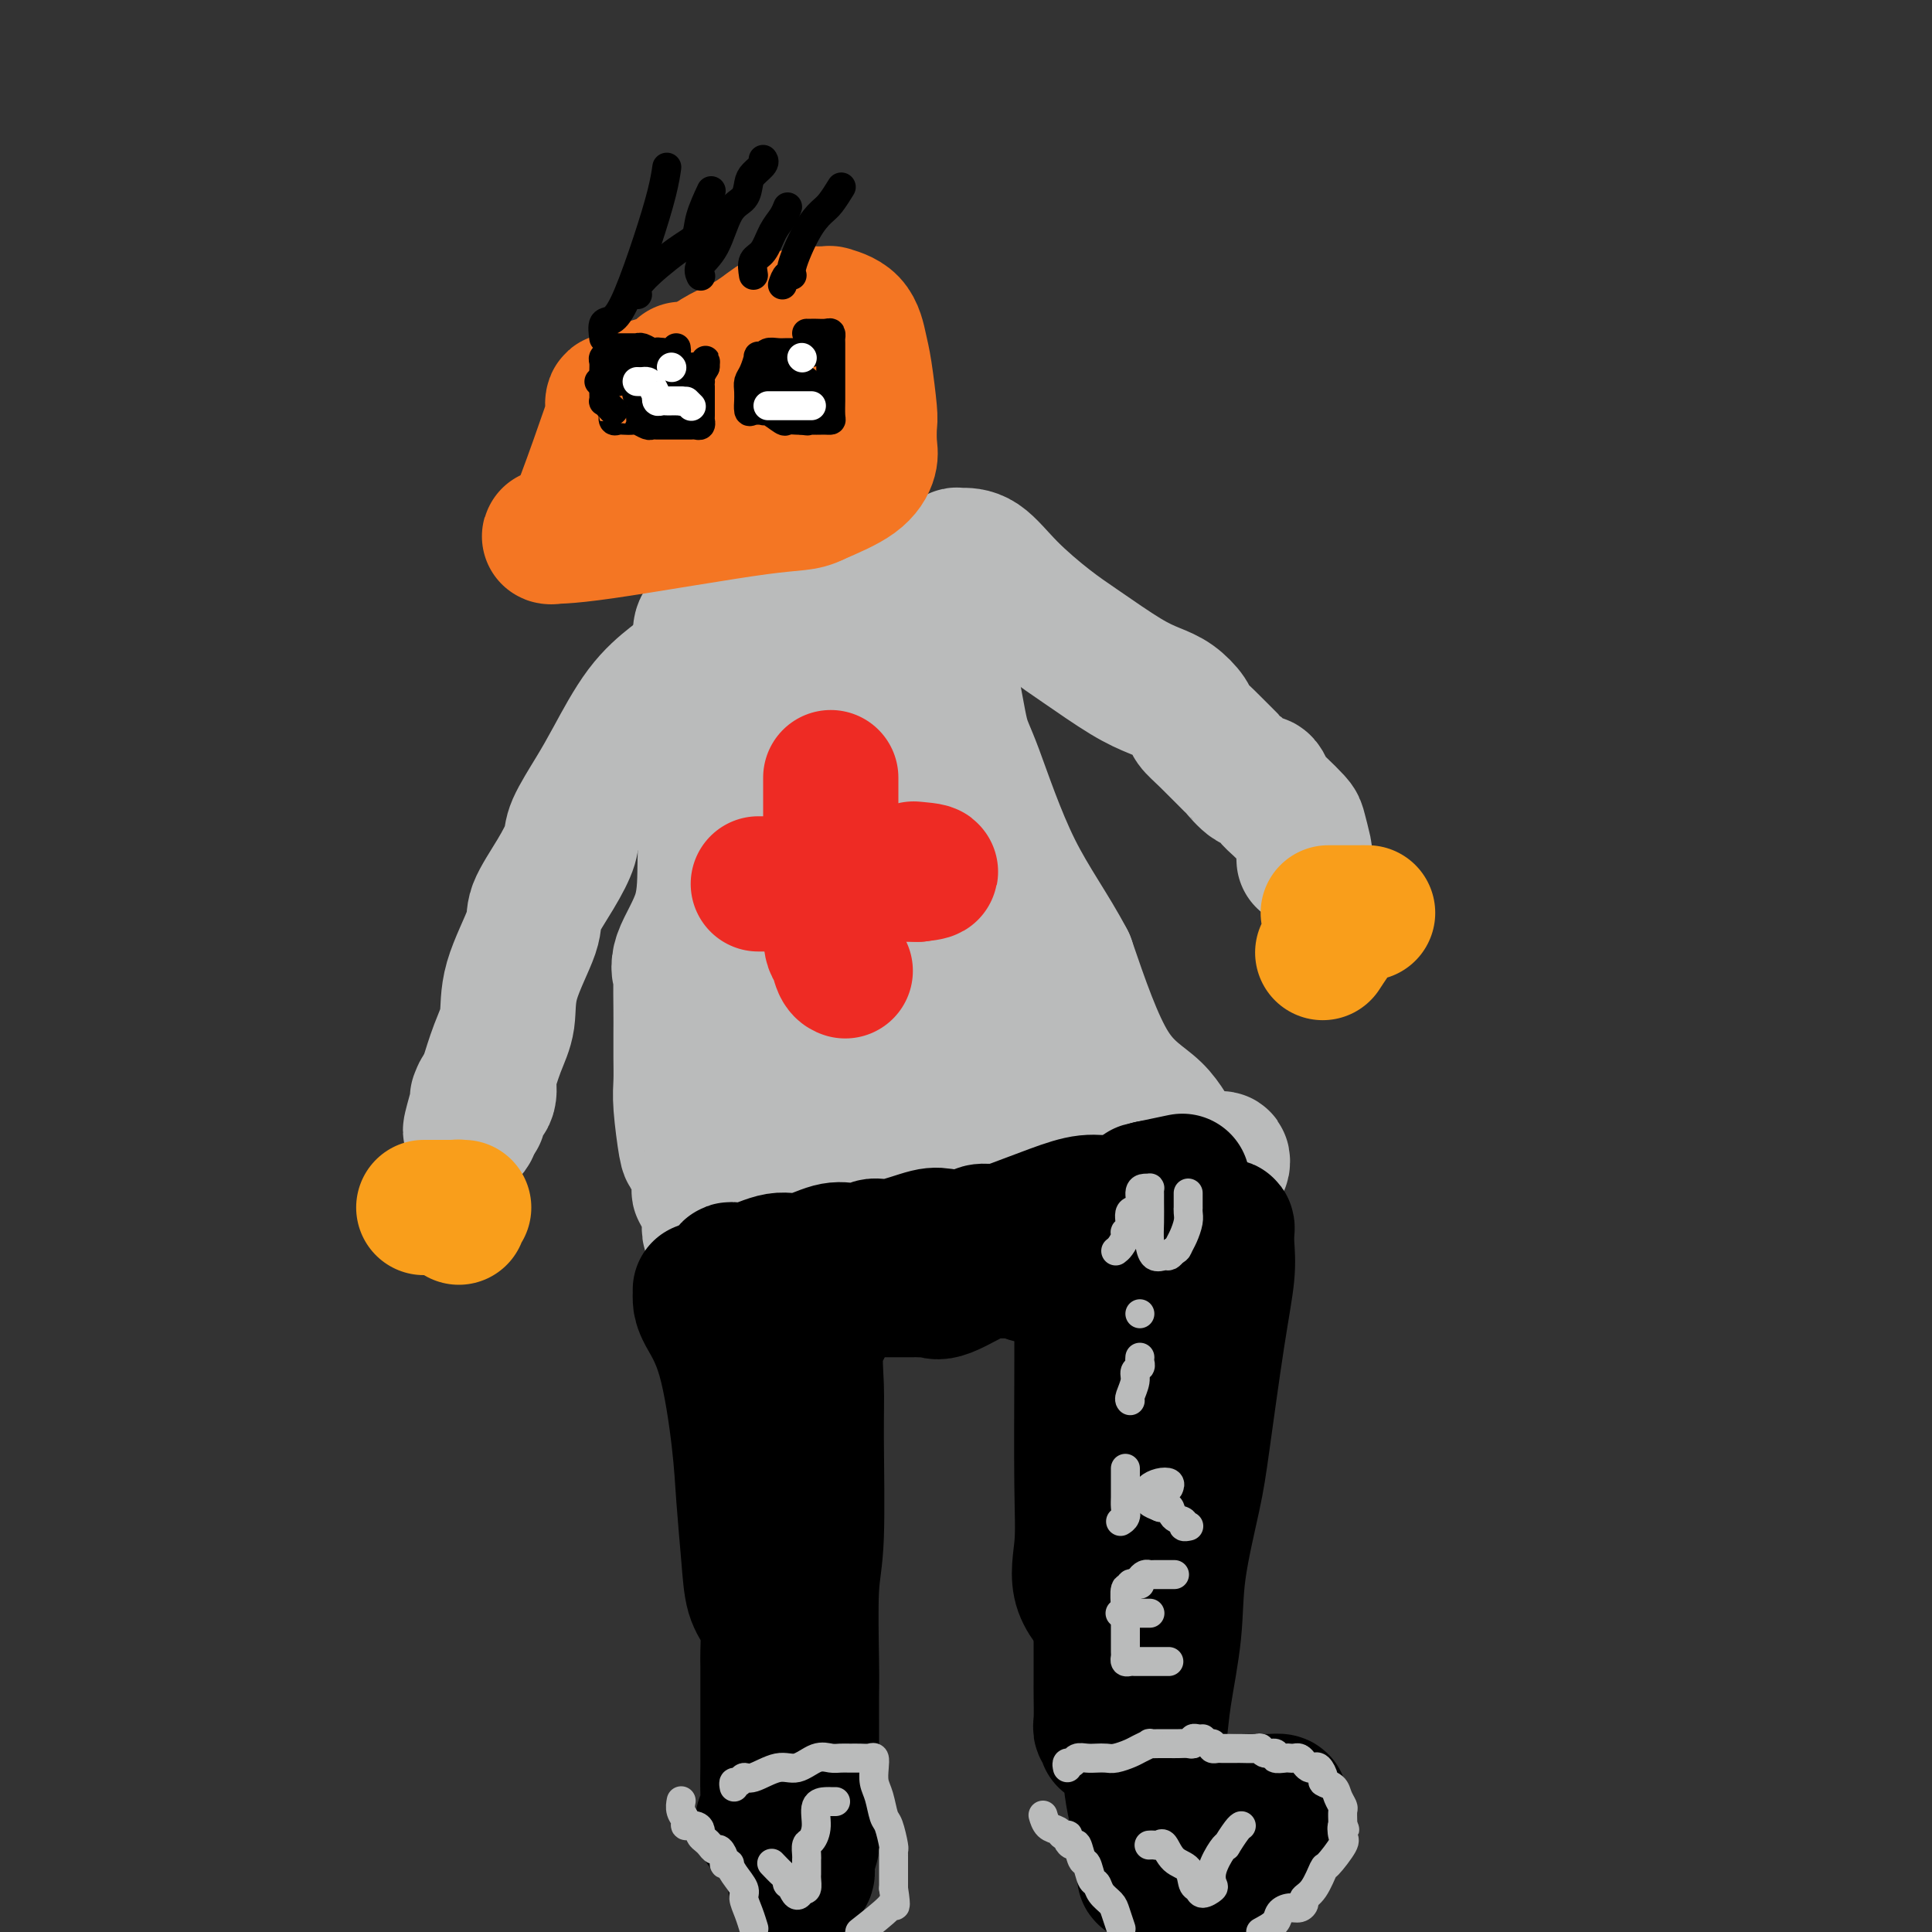 <svg viewBox='0 0 400 400' version='1.1' xmlns='http://www.w3.org/2000/svg' xmlns:xlink='http://www.w3.org/1999/xlink'><rect x="0" y="0" width="400" height="400" fill="#333333" stroke="none"/><g fill='none' stroke='#BABBBB' stroke-width='28' stroke-linecap='round' stroke-linejoin='round'><path d='M145,139c0.067,-0.008 0.134,-0.016 0,0c-0.134,0.016 -0.468,0.057 -1,0c-0.532,-0.057 -1.260,-0.213 -2,0c-0.740,0.213 -1.491,0.795 -3,2c-1.509,1.205 -3.775,3.034 -6,6c-2.225,2.966 -4.407,7.070 -6,10c-1.593,2.930 -2.596,4.686 -4,7c-1.404,2.314 -3.210,5.187 -4,7c-0.790,1.813 -0.566,2.565 -1,4c-0.434,1.435 -1.526,3.551 -3,6c-1.474,2.449 -3.329,5.229 -4,7c-0.671,1.771 -0.159,2.532 -1,5c-0.841,2.468 -3.035,6.645 -4,10c-0.965,3.355 -0.701,5.890 -1,8c-0.299,2.110 -1.159,3.797 -2,6c-0.841,2.203 -1.661,4.924 -2,6c-0.339,1.076 -0.196,0.506 0,1c0.196,0.494 0.444,2.050 0,3c-0.444,0.950 -1.581,1.294 -2,2c-0.419,0.706 -0.120,1.773 0,2c0.120,0.227 0.060,-0.387 0,-1'/><path d='M99,230c-3.095,8.738 -0.833,1.083 0,-2c0.833,-3.083 0.238,-1.595 0,-1c-0.238,0.595 -0.119,0.298 0,0'/><path d='M153,140c-0.069,1.735 -0.138,3.471 0,4c0.138,0.529 0.482,-0.148 0,1c-0.482,1.148 -1.790,4.120 -3,8c-1.210,3.880 -2.320,8.669 -3,13c-0.680,4.331 -0.928,8.203 -1,12c-0.072,3.797 0.033,7.519 -1,11c-1.033,3.481 -3.205,6.719 -4,9c-0.795,2.281 -0.213,3.603 0,4c0.213,0.397 0.057,-0.130 0,1c-0.057,1.130 -0.016,3.918 0,6c0.016,2.082 0.008,3.458 0,5c-0.008,1.542 -0.014,3.248 0,5c0.014,1.752 0.050,3.548 0,5c-0.050,1.452 -0.185,2.558 0,5c0.185,2.442 0.688,6.220 1,8c0.312,1.780 0.431,1.562 1,2c0.569,0.438 1.589,1.531 2,3c0.411,1.469 0.215,3.315 0,4c-0.215,0.685 -0.447,0.208 0,1c0.447,0.792 1.573,2.853 2,4c0.427,1.147 0.156,1.380 0,2c-0.156,0.620 -0.196,1.629 0,2c0.196,0.371 0.627,0.106 1,0c0.373,-0.106 0.686,-0.053 1,0'/><path d='M149,255c1.217,2.711 0.758,0.489 1,-1c0.242,-1.489 1.184,-2.243 3,-3c1.816,-0.757 4.505,-1.516 6,-2c1.495,-0.484 1.795,-0.692 3,-1c1.205,-0.308 3.313,-0.717 5,-1c1.687,-0.283 2.951,-0.440 5,-1c2.049,-0.560 4.882,-1.523 7,-2c2.118,-0.477 3.520,-0.468 5,-1c1.480,-0.532 3.038,-1.607 4,-2c0.962,-0.393 1.327,-0.105 3,0c1.673,0.105 4.655,0.028 7,0c2.345,-0.028 4.052,-0.008 6,0c1.948,0.008 4.138,0.002 7,0c2.862,-0.002 6.397,-0.001 9,0c2.603,0.001 4.275,0.000 5,0c0.725,-0.000 0.502,-0.000 1,0c0.498,0.000 1.717,0.001 4,0c2.283,-0.001 5.632,-0.004 9,0c3.368,0.004 6.757,0.015 9,0c2.243,-0.015 3.341,-0.057 4,0c0.659,0.057 0.880,0.213 1,0c0.120,-0.213 0.139,-0.795 0,-1c-0.139,-0.205 -0.438,-0.035 -1,0c-0.562,0.035 -1.389,-0.067 -2,0c-0.611,0.067 -1.006,0.302 -2,0c-0.994,-0.302 -2.586,-1.143 -4,-3c-1.414,-1.857 -2.650,-4.731 -5,-7c-2.350,-2.269 -5.814,-3.934 -9,-9c-3.186,-5.066 -6.093,-13.533 -9,-22'/><path d='M221,199c-3.440,-6.586 -7.541,-12.051 -11,-19c-3.459,-6.949 -6.275,-15.384 -8,-20c-1.725,-4.616 -2.360,-5.414 -3,-8c-0.640,-2.586 -1.284,-6.959 -2,-10c-0.716,-3.041 -1.502,-4.751 -2,-6c-0.498,-1.249 -0.708,-2.036 -1,-3c-0.292,-0.964 -0.666,-2.104 -1,-3c-0.334,-0.896 -0.629,-1.546 -1,-2c-0.371,-0.454 -0.818,-0.710 -1,-1c-0.182,-0.290 -0.098,-0.613 0,-1c0.098,-0.387 0.209,-0.838 0,-1c-0.209,-0.162 -0.737,-0.036 -1,0c-0.263,0.036 -0.259,-0.019 -1,0c-0.741,0.019 -2.226,0.110 -3,0c-0.774,-0.110 -0.837,-0.422 -1,0c-0.163,0.422 -0.425,1.577 -1,2c-0.575,0.423 -1.462,0.113 -2,0c-0.538,-0.113 -0.726,-0.030 -1,0c-0.274,0.030 -0.634,0.008 -1,0c-0.366,-0.008 -0.737,-0.002 -1,0c-0.263,0.002 -0.417,0.001 -1,0c-0.583,-0.001 -1.595,-0.000 -2,0c-0.405,0.000 -0.202,0.000 0,0'/><path d='M176,127c-2.191,1.598 -1.169,4.592 -1,9c0.169,4.408 -0.515,10.228 -2,17c-1.485,6.772 -3.771,14.494 -6,22c-2.229,7.506 -4.401,14.795 -6,22c-1.599,7.205 -2.626,14.327 -3,21c-0.374,6.673 -0.096,12.898 0,16c0.096,3.102 0.011,3.082 0,3c-0.011,-0.082 0.054,-0.225 0,0c-0.054,0.225 -0.227,0.819 0,1c0.227,0.181 0.852,-0.052 1,0c0.148,0.052 -0.182,0.390 0,-1c0.182,-1.390 0.875,-4.508 1,-11c0.125,-6.492 -0.318,-16.358 0,-24c0.318,-7.642 1.397,-13.061 2,-18c0.603,-4.939 0.731,-9.399 1,-13c0.269,-3.601 0.681,-6.344 1,-8c0.319,-1.656 0.546,-2.227 2,-1c1.454,1.227 4.133,4.251 6,9c1.867,4.749 2.920,11.225 4,18c1.080,6.775 2.187,13.851 3,20c0.813,6.149 1.333,11.372 2,14c0.667,2.628 1.482,2.660 2,3c0.518,0.340 0.738,0.986 1,1c0.262,0.014 0.565,-0.604 1,0c0.435,0.604 1.002,2.432 2,-4c0.998,-6.432 2.428,-21.123 3,-31c0.572,-9.877 0.286,-14.938 0,-20'/><path d='M190,172c0.451,-9.111 0.079,-6.389 0,-6c-0.079,0.389 0.137,-1.554 0,-2c-0.137,-0.446 -0.625,0.607 0,4c0.625,3.393 2.365,9.126 3,14c0.635,4.874 0.166,8.889 0,14c-0.166,5.111 -0.031,11.316 0,16c0.031,4.684 -0.044,7.845 0,10c0.044,2.155 0.207,3.302 1,2c0.793,-1.302 2.217,-5.054 3,-9c0.783,-3.946 0.924,-8.086 1,-12c0.076,-3.914 0.086,-7.602 0,-10c-0.086,-2.398 -0.267,-3.507 0,-4c0.267,-0.493 0.980,-0.371 1,1c0.020,1.371 -0.655,3.990 0,7c0.655,3.010 2.641,6.411 4,10c1.359,3.589 2.091,7.368 4,11c1.909,3.632 4.996,7.118 7,9c2.004,1.882 2.924,2.161 3,2c0.076,-0.161 -0.693,-0.760 -1,-1c-0.307,-0.240 -0.154,-0.120 0,0'/><path d='M198,116c-0.026,-0.428 -0.052,-0.856 0,-1c0.052,-0.144 0.183,-0.004 1,0c0.817,0.004 2.321,-0.126 4,1c1.679,1.126 3.534,3.509 6,6c2.466,2.491 5.545,5.089 8,7c2.455,1.911 4.287,3.135 7,5c2.713,1.865 6.309,4.372 9,6c2.691,1.628 4.479,2.376 6,3c1.521,0.624 2.776,1.124 4,2c1.224,0.876 2.416,2.126 3,3c0.584,0.874 0.558,1.370 1,2c0.442,0.630 1.351,1.394 3,3c1.649,1.606 4.039,4.054 5,5c0.961,0.946 0.495,0.389 1,1c0.505,0.611 1.982,2.389 3,3c1.018,0.611 1.576,0.055 2,0c0.424,-0.055 0.715,0.392 1,1c0.285,0.608 0.563,1.379 1,2c0.437,0.621 1.031,1.094 2,2c0.969,0.906 2.312,2.247 3,3c0.688,0.753 0.720,0.920 1,2c0.280,1.080 0.807,3.073 1,4c0.193,0.927 0.052,0.788 0,1c-0.052,0.212 -0.015,0.775 0,1c0.015,0.225 0.007,0.113 0,0'/></g>
<g fill='none' stroke='#F99E1B' stroke-width='28' stroke-linecap='round' stroke-linejoin='round'><path d='M95,252c-0.016,-0.309 -0.032,-0.619 0,-1c0.032,-0.381 0.111,-0.834 0,-1c-0.111,-0.166 -0.411,-0.044 -1,0c-0.589,0.044 -1.468,0.012 -2,0c-0.532,-0.012 -0.719,-0.003 -1,0c-0.281,0.003 -0.657,0.001 -1,0c-0.343,-0.001 -0.653,-0.000 -1,0c-0.347,0.000 -0.731,0.000 -1,0c-0.269,-0.000 -0.424,-0.000 0,0c0.424,0.000 1.427,0.000 2,0c0.573,-0.000 0.718,-0.000 1,0c0.282,0.000 0.703,0.000 1,0c0.297,-0.000 0.471,-0.000 1,0c0.529,0.000 1.412,0.000 2,0c0.588,-0.000 0.882,-0.000 1,0c0.118,0.000 0.059,0.000 0,0'/><path d='M275,189c0.190,0.000 0.380,0.000 1,0c0.620,-0.000 1.670,-0.000 2,0c0.330,0.000 -0.062,0.000 0,0c0.062,-0.000 0.576,-0.000 1,0c0.424,0.000 0.756,0.000 1,0c0.244,-0.000 0.399,-0.000 1,0c0.601,0.000 1.648,0.001 2,0c0.352,-0.001 0.008,-0.002 0,0c-0.008,0.002 0.320,0.008 0,0c-0.320,-0.008 -1.287,-0.030 -2,0c-0.713,0.030 -1.172,0.113 -2,1c-0.828,0.887 -2.026,2.578 -3,4c-0.974,1.422 -1.724,2.575 -2,3c-0.276,0.425 -0.079,0.121 0,0c0.079,-0.121 0.039,-0.061 0,0'/></g>
<g fill='none' stroke='#EE2B24' stroke-width='28' stroke-linecap='round' stroke-linejoin='round'><path d='M172,161c0.000,0.536 0.000,1.073 0,1c-0.000,-0.073 -0.000,-0.754 0,0c0.000,0.754 0.000,2.943 0,4c-0.000,1.057 -0.001,0.980 0,2c0.001,1.020 0.003,3.136 0,5c-0.003,1.864 -0.012,3.476 0,5c0.012,1.524 0.045,2.958 0,6c-0.045,3.042 -0.170,7.691 0,10c0.170,2.309 0.633,2.279 1,3c0.367,0.721 0.637,2.194 1,3c0.363,0.806 0.818,0.945 1,1c0.182,0.055 0.091,0.028 0,0'/><path d='M157,183c0.498,0.000 0.996,0.000 1,0c0.004,-0.000 -0.486,-0.000 0,0c0.486,0.000 1.947,0.001 3,0c1.053,-0.001 1.699,-0.003 2,0c0.301,0.003 0.257,0.011 1,0c0.743,-0.011 2.274,-0.041 3,0c0.726,0.041 0.647,0.155 1,0c0.353,-0.155 1.139,-0.577 2,-1c0.861,-0.423 1.796,-0.845 2,-1c0.204,-0.155 -0.324,-0.041 0,0c0.324,0.041 1.501,0.011 2,0c0.499,-0.011 0.320,-0.003 1,0c0.680,0.003 2.219,0.001 3,0c0.781,-0.001 0.805,-0.000 1,0c0.195,0.000 0.562,0.000 1,0c0.438,-0.000 0.947,-0.000 1,0c0.053,0.000 -0.352,0.000 0,0c0.352,-0.000 1.460,-0.000 2,0c0.540,0.000 0.512,0.000 1,0c0.488,-0.000 1.492,-0.000 2,0c0.508,0.000 0.521,0.000 1,0c0.479,-0.000 1.422,-0.000 2,0c0.578,0.000 0.789,0.000 1,0'/><path d='M190,181c5.133,-0.533 1.467,-0.867 0,-1c-1.467,-0.133 -0.733,-0.067 0,0'/></g>
<g fill='none' stroke='#BABBBB' stroke-width='28' stroke-linecap='round' stroke-linejoin='round'><path d='M145,140c-0.004,-0.367 -0.008,-0.735 0,-1c0.008,-0.265 0.029,-0.428 0,-2c-0.029,-1.572 -0.110,-4.552 0,-6c0.110,-1.448 0.409,-1.364 1,-2c0.591,-0.636 1.475,-1.993 2,-3c0.525,-1.007 0.693,-1.665 1,-2c0.307,-0.335 0.753,-0.349 1,0c0.247,0.349 0.294,1.060 1,2c0.706,0.940 2.072,2.108 3,3c0.928,0.892 1.417,1.508 2,2c0.583,0.492 1.259,0.862 2,1c0.741,0.138 1.546,0.045 2,0c0.454,-0.045 0.556,-0.043 1,0c0.444,0.043 1.229,0.128 2,0c0.771,-0.128 1.527,-0.468 2,-1c0.473,-0.532 0.663,-1.256 1,-2c0.337,-0.744 0.823,-1.510 1,-2c0.177,-0.490 0.047,-0.706 0,-1c-0.047,-0.294 -0.010,-0.667 0,-1c0.010,-0.333 -0.007,-0.625 0,-1c0.007,-0.375 0.038,-0.833 0,-1c-0.038,-0.167 -0.144,-0.045 0,0c0.144,0.045 0.539,0.012 1,0c0.461,-0.012 0.989,-0.003 2,0c1.011,0.003 2.506,0.002 4,0'/><path d='M174,123c1.499,0.001 1.747,0.004 2,0c0.253,-0.004 0.513,-0.014 1,0c0.487,0.014 1.202,0.054 2,0c0.798,-0.054 1.679,-0.200 2,-1c0.321,-0.800 0.081,-2.252 0,-3c-0.081,-0.748 -0.005,-0.791 0,-1c0.005,-0.209 -0.062,-0.585 0,-1c0.062,-0.415 0.251,-0.871 0,-1c-0.251,-0.129 -0.944,0.069 -2,0c-1.056,-0.069 -2.477,-0.403 -3,0c-0.523,0.403 -0.150,1.544 0,2c0.150,0.456 0.075,0.228 0,0'/></g>
<g fill='none' stroke='#F47623' stroke-width='28' stroke-linecap='round' stroke-linejoin='round'><path d='M157,104c-0.782,0.000 -1.563,0.001 -2,0c-0.437,-0.001 -0.529,-0.002 -1,0c-0.471,0.002 -1.320,0.007 -2,0c-0.680,-0.007 -1.190,-0.026 -2,0c-0.810,0.026 -1.918,0.099 -3,0c-1.082,-0.099 -2.136,-0.368 -3,-1c-0.864,-0.632 -1.538,-1.626 -2,-2c-0.462,-0.374 -0.712,-0.129 -1,0c-0.288,0.129 -0.613,0.143 -1,0c-0.387,-0.143 -0.837,-0.444 -1,-1c-0.163,-0.556 -0.038,-1.366 0,-2c0.038,-0.634 -0.012,-1.093 0,-2c0.012,-0.907 0.085,-2.264 0,-3c-0.085,-0.736 -0.330,-0.853 0,-2c0.330,-1.147 1.233,-3.326 2,-4c0.767,-0.674 1.397,0.155 2,0c0.603,-0.155 1.177,-1.295 2,-2c0.823,-0.705 1.893,-0.973 3,-1c1.107,-0.027 2.250,0.189 4,0c1.750,-0.189 4.108,-0.782 6,-1c1.892,-0.218 3.317,-0.060 4,0c0.683,0.060 0.624,0.024 1,0c0.376,-0.024 1.187,-0.034 2,0c0.813,0.034 1.629,0.114 2,0c0.371,-0.114 0.295,-0.420 1,0c0.705,0.420 2.189,1.566 3,3c0.811,1.434 0.949,3.158 1,4c0.051,0.842 0.014,0.804 0,1c-0.014,0.196 -0.004,0.628 0,1c0.004,0.372 0.002,0.686 0,1'/><path d='M172,93c0.594,1.640 0.078,0.741 0,1c-0.078,0.259 0.283,1.677 0,3c-0.283,1.323 -1.208,2.552 -2,3c-0.792,0.448 -1.449,0.115 -2,0c-0.551,-0.115 -0.995,-0.013 -2,0c-1.005,0.013 -2.572,-0.064 -4,0c-1.428,0.064 -2.716,0.267 -4,0c-1.284,-0.267 -2.565,-1.006 -4,-2c-1.435,-0.994 -3.024,-2.244 -4,-3c-0.976,-0.756 -1.340,-1.020 -2,-2c-0.660,-0.980 -1.616,-2.676 -2,-4c-0.384,-1.324 -0.195,-2.274 0,-3c0.195,-0.726 0.396,-1.227 0,-3c-0.396,-1.773 -1.388,-4.819 0,-7c1.388,-2.181 5.155,-3.499 8,-5c2.845,-1.501 4.768,-3.187 6,-4c1.232,-0.813 1.775,-0.754 3,-1c1.225,-0.246 3.134,-0.799 4,-1c0.866,-0.201 0.690,-0.051 1,0c0.310,0.051 1.105,0.001 2,0c0.895,-0.001 1.889,0.046 2,0c0.111,-0.046 -0.660,-0.184 0,0c0.660,0.184 2.751,0.691 4,2c1.249,1.309 1.655,3.421 2,5c0.345,1.579 0.630,2.623 1,5c0.370,2.377 0.826,6.085 1,8c0.174,1.915 0.066,2.038 0,3c-0.066,0.962 -0.090,2.763 0,4c0.090,1.237 0.293,1.910 0,3c-0.293,1.090 -1.084,2.597 -3,4c-1.916,1.403 -4.958,2.701 -8,4'/><path d='M169,103c-2.658,1.402 -3.803,0.906 -12,2c-8.197,1.094 -23.448,3.776 -32,5c-8.552,1.224 -10.407,0.990 -11,1c-0.593,0.010 0.076,0.264 1,0c0.924,-0.264 2.103,-1.046 3,-2c0.897,-0.954 1.513,-2.081 3,-6c1.487,-3.919 3.846,-10.630 5,-14c1.154,-3.370 1.104,-3.401 1,-4c-0.104,-0.599 -0.262,-1.768 0,-2c0.262,-0.232 0.945,0.474 2,0c1.055,-0.474 2.480,-2.128 5,-3c2.520,-0.872 6.133,-0.963 9,-1c2.867,-0.037 4.989,-0.021 6,0c1.011,0.021 0.913,0.047 1,0c0.087,-0.047 0.359,-0.167 1,0c0.641,0.167 1.650,0.620 2,2c0.350,1.380 0.042,3.686 1,6c0.958,2.314 3.182,4.634 4,6c0.818,1.366 0.228,1.778 0,2c-0.228,0.222 -0.095,0.256 0,1c0.095,0.744 0.154,2.199 -1,3c-1.154,0.801 -3.519,0.947 -5,1c-1.481,0.053 -2.077,0.014 -3,0c-0.923,-0.014 -2.171,-0.004 -3,0c-0.829,0.004 -1.237,0.001 -2,0c-0.763,-0.001 -1.882,-0.001 -3,0'/><path d='M141,100c-2.686,-1.207 -1.400,-4.726 -1,-8c0.400,-3.274 -0.085,-6.305 0,-9c0.085,-2.695 0.738,-5.056 1,-6c0.262,-0.944 0.131,-0.472 0,0'/></g>
<g fill='none' stroke='#000000' stroke-width='6' stroke-linecap='round' stroke-linejoin='round'><path d='M162,59c0.291,-0.857 0.581,-1.714 1,-2c0.419,-0.286 0.965,-0.000 1,0c0.035,0.000 -0.442,-0.284 0,-2c0.442,-1.716 1.803,-4.862 3,-7c1.197,-2.138 2.230,-3.266 3,-4c0.770,-0.734 1.279,-1.073 2,-2c0.721,-0.927 1.656,-2.442 2,-3c0.344,-0.558 0.098,-0.159 0,0c-0.098,0.159 -0.049,0.080 0,0'/><path d='M156,57c-0.180,-1.143 -0.360,-2.285 0,-3c0.360,-0.715 1.259,-1.001 2,-2c0.741,-0.999 1.322,-2.711 2,-4c0.678,-1.289 1.452,-2.155 2,-3c0.548,-0.845 0.871,-1.670 1,-2c0.129,-0.330 0.065,-0.165 0,0'/><path d='M145,57c0.073,0.157 0.145,0.314 0,0c-0.145,-0.314 -0.509,-1.099 0,-2c0.509,-0.901 1.889,-1.918 3,-4c1.111,-2.082 1.951,-5.230 3,-7c1.049,-1.770 2.305,-2.163 3,-3c0.695,-0.837 0.827,-2.119 1,-3c0.173,-0.881 0.387,-1.360 1,-2c0.613,-0.640 1.627,-1.442 2,-2c0.373,-0.558 0.107,-0.874 0,-1c-0.107,-0.126 -0.053,-0.063 0,0'/><path d='M132,61c-0.253,-0.658 -0.505,-1.315 1,-3c1.505,-1.685 4.768,-4.396 7,-6c2.232,-1.604 3.433,-2.100 4,-3c0.567,-0.900 0.499,-2.204 1,-4c0.501,-1.796 1.572,-4.085 2,-5c0.428,-0.915 0.214,-0.458 0,0'/><path d='M125,70c-0.162,-1.236 -0.324,-2.472 0,-3c0.324,-0.528 1.134,-0.349 2,-1c0.866,-0.651 1.787,-2.133 3,-5c1.213,-2.867 2.717,-7.119 4,-11c1.283,-3.881 2.345,-7.391 3,-10c0.655,-2.609 0.901,-4.317 1,-5c0.099,-0.683 0.049,-0.342 0,0'/><path d='M140,72c0.060,0.423 0.119,0.846 0,1c-0.119,0.154 -0.417,0.037 -1,0c-0.583,-0.037 -1.453,0.004 -2,0c-0.547,-0.004 -0.773,-0.054 -1,0c-0.227,0.054 -0.456,0.211 -1,0c-0.544,-0.211 -1.403,-0.788 -2,-1c-0.597,-0.212 -0.932,-0.057 -1,0c-0.068,0.057 0.132,0.015 0,0c-0.132,-0.015 -0.594,-0.004 -1,0c-0.406,0.004 -0.754,0.000 -1,0c-0.246,-0.000 -0.391,0.003 -1,0c-0.609,-0.003 -1.684,-0.012 -2,0c-0.316,0.012 0.125,0.044 0,0c-0.125,-0.044 -0.818,-0.164 -1,0c-0.182,0.164 0.147,0.612 0,1c-0.147,0.388 -0.772,0.716 -1,1c-0.228,0.284 -0.061,0.524 0,1c0.061,0.476 0.016,1.187 0,2c-0.016,0.813 -0.004,1.728 0,2c0.004,0.272 0.000,-0.100 0,0c-0.000,0.100 0.003,0.671 0,1c-0.003,0.329 -0.012,0.417 0,1c0.012,0.583 0.044,1.661 0,2c-0.044,0.339 -0.166,-0.063 0,0c0.166,0.063 0.619,0.589 1,1c0.381,0.411 0.691,0.705 1,1'/><path d='M127,85c0.014,2.177 0.049,1.119 0,1c-0.049,-0.119 -0.183,0.699 0,1c0.183,0.301 0.683,0.084 1,0c0.317,-0.084 0.452,-0.037 1,0c0.548,0.037 1.509,0.062 2,0c0.491,-0.062 0.512,-0.213 1,0c0.488,0.213 1.443,0.789 2,1c0.557,0.211 0.716,0.057 1,0c0.284,-0.057 0.692,-0.015 1,0c0.308,0.015 0.516,0.004 1,0c0.484,-0.004 1.243,-0.001 2,0c0.757,0.001 1.513,0.001 2,0c0.487,-0.001 0.705,-0.004 1,0c0.295,0.004 0.668,0.014 1,0c0.332,-0.014 0.625,-0.053 1,0c0.375,0.053 0.833,0.198 1,0c0.167,-0.198 0.045,-0.739 0,-1c-0.045,-0.261 -0.012,-0.242 0,-1c0.012,-0.758 0.003,-2.294 0,-3c-0.003,-0.706 -0.002,-0.584 0,-1c0.002,-0.416 0.003,-1.371 0,-2c-0.003,-0.629 -0.011,-0.931 0,-1c0.011,-0.069 0.041,0.097 0,0c-0.041,-0.097 -0.155,-0.456 0,-1c0.155,-0.544 0.577,-1.272 1,-2'/><path d='M146,76c0.156,-2.089 0.044,-1.311 0,-1c-0.044,0.311 -0.022,0.156 0,0'/><path d='M168,73c-0.448,-0.000 -0.897,-0.000 -1,0c-0.103,0.000 0.138,0.000 0,0c-0.138,-0.000 -0.657,-0.001 -1,0c-0.343,0.001 -0.511,0.004 -1,0c-0.489,-0.004 -1.298,-0.014 -2,0c-0.702,0.014 -1.298,0.054 -2,0c-0.702,-0.054 -1.511,-0.201 -2,0c-0.489,0.201 -0.656,0.750 -1,1c-0.344,0.250 -0.863,0.202 -1,0c-0.137,-0.202 0.107,-0.558 0,0c-0.107,0.558 -0.564,2.028 -1,3c-0.436,0.972 -0.849,1.445 -1,2c-0.151,0.555 -0.039,1.192 0,2c0.039,0.808 0.004,1.785 0,2c-0.004,0.215 0.023,-0.334 0,0c-0.023,0.334 -0.096,1.552 0,2c0.096,0.448 0.362,0.128 1,0c0.638,-0.128 1.647,-0.062 2,0c0.353,0.062 0.049,0.122 0,0c-0.049,-0.122 0.158,-0.425 1,0c0.842,0.425 2.318,1.578 3,2c0.682,0.422 0.568,0.114 1,0c0.432,-0.114 1.409,-0.032 2,0c0.591,0.032 0.795,0.016 1,0'/><path d='M166,87c1.897,0.309 1.139,0.083 1,0c-0.139,-0.083 0.341,-0.023 1,0c0.659,0.023 1.497,0.009 2,0c0.503,-0.009 0.671,-0.014 1,0c0.329,0.014 0.820,0.047 1,0c0.180,-0.047 0.048,-0.172 0,-1c-0.048,-0.828 -0.013,-2.358 0,-3c0.013,-0.642 0.003,-0.396 0,-1c-0.003,-0.604 -0.001,-2.059 0,-3c0.001,-0.941 0.000,-1.369 0,-2c-0.000,-0.631 -0.000,-1.465 0,-2c0.000,-0.535 -0.000,-0.769 0,-1c0.000,-0.231 0.001,-0.458 0,-1c-0.001,-0.542 -0.002,-1.399 0,-2c0.002,-0.601 0.008,-0.946 0,-1c-0.008,-0.054 -0.029,0.182 0,0c0.029,-0.182 0.109,-0.781 0,-1c-0.109,-0.219 -0.408,-0.059 -1,0c-0.592,0.059 -1.478,0.016 -2,0c-0.522,-0.016 -0.679,-0.004 -1,0c-0.321,0.004 -0.806,0.001 -1,0c-0.194,-0.001 -0.097,-0.001 0,0'/><path d='M144,76c-0.343,-0.015 -0.686,-0.030 -1,0c-0.314,0.030 -0.599,0.105 -1,0c-0.401,-0.105 -0.920,-0.389 -1,0c-0.080,0.389 0.277,1.453 0,2c-0.277,0.547 -1.188,0.578 -2,1c-0.812,0.422 -1.524,1.236 -2,2c-0.476,0.764 -0.716,1.478 -1,2c-0.284,0.522 -0.611,0.852 -1,1c-0.389,0.148 -0.838,0.115 -1,0c-0.162,-0.115 -0.036,-0.312 0,-1c0.036,-0.688 -0.019,-1.869 0,-3c0.019,-1.131 0.112,-2.213 0,-3c-0.112,-0.787 -0.429,-1.278 0,-2c0.429,-0.722 1.603,-1.675 2,-2c0.397,-0.325 0.015,-0.020 0,0c-0.015,0.020 0.336,-0.243 1,0c0.664,0.243 1.642,0.993 2,1c0.358,0.007 0.096,-0.729 0,0c-0.096,0.729 -0.028,2.923 0,4c0.028,1.077 0.014,1.039 0,1'/><path d='M139,79c0.463,1.127 0.119,0.943 0,1c-0.119,0.057 -0.015,0.355 0,1c0.015,0.645 -0.060,1.637 0,2c0.060,0.363 0.254,0.096 0,0c-0.254,-0.096 -0.958,-0.023 -1,0c-0.042,0.023 0.577,-0.004 1,0c0.423,0.004 0.651,0.040 1,0c0.349,-0.040 0.819,-0.154 1,0c0.181,0.154 0.075,0.577 0,1c-0.075,0.423 -0.118,0.846 0,1c0.118,0.154 0.396,0.038 0,0c-0.396,-0.038 -1.465,0.001 -2,0c-0.535,-0.001 -0.535,-0.041 -1,0c-0.465,0.041 -1.394,0.165 -2,0c-0.606,-0.165 -0.887,-0.619 -1,-1c-0.113,-0.381 -0.056,-0.691 0,-1'/><path d='M135,83c-1.033,-0.278 -0.617,0.027 -1,0c-0.383,-0.027 -1.567,-0.388 -2,-1c-0.433,-0.612 -0.116,-1.477 0,-2c0.116,-0.523 0.031,-0.704 0,-1c-0.031,-0.296 -0.007,-0.706 0,-1c0.007,-0.294 -0.001,-0.471 0,-1c0.001,-0.529 0.011,-1.410 0,-2c-0.011,-0.590 -0.044,-0.890 0,-1c0.044,-0.110 0.167,-0.029 0,0c-0.167,0.029 -0.622,0.008 -1,0c-0.378,-0.008 -0.679,-0.002 -1,0c-0.321,0.002 -0.663,0.001 -1,0c-0.337,-0.001 -0.668,-0.000 -1,0c-0.332,0.000 -0.666,0.000 -1,0c-0.334,-0.000 -0.667,-0.000 -1,0'/><path d='M126,74c-0.929,-0.038 -0.253,0.367 0,1c0.253,0.633 0.082,1.494 0,2c-0.082,0.506 -0.074,0.658 0,1c0.074,0.342 0.216,0.875 0,1c-0.216,0.125 -0.789,-0.159 -1,0c-0.211,0.159 -0.060,0.760 0,1c0.060,0.240 0.030,0.120 0,0'/><path d='M163,79c0.058,0.000 0.117,0.000 0,0c-0.117,-0.000 -0.408,-0.000 -1,0c-0.592,0.000 -1.484,0.001 -2,0c-0.516,-0.001 -0.657,-0.004 -1,0c-0.343,0.004 -0.888,0.015 -1,0c-0.112,-0.015 0.207,-0.057 0,0c-0.207,0.057 -0.942,0.211 -1,0c-0.058,-0.211 0.562,-0.789 1,-1c0.438,-0.211 0.694,-0.056 1,0c0.306,0.056 0.662,0.014 1,0c0.338,-0.014 0.658,-0.001 1,0c0.342,0.001 0.704,-0.011 1,0c0.296,0.011 0.524,0.044 1,0c0.476,-0.044 1.199,-0.167 2,0c0.801,0.167 1.679,0.622 2,1c0.321,0.378 0.086,0.679 0,1c-0.086,0.321 -0.023,0.663 0,1c0.023,0.337 0.007,0.668 0,1c-0.007,0.332 -0.003,0.666 0,1'/><path d='M167,83c-0.191,0.619 -0.667,0.166 -1,0c-0.333,-0.166 -0.523,-0.044 -1,0c-0.477,0.044 -1.242,0.012 -2,0c-0.758,-0.012 -1.509,-0.002 -2,0c-0.491,0.002 -0.721,-0.003 -1,0c-0.279,0.003 -0.608,0.015 -1,0c-0.392,-0.015 -0.848,-0.057 -1,0c-0.152,0.057 0.001,0.211 0,0c-0.001,-0.211 -0.155,-0.789 0,-1c0.155,-0.211 0.620,-0.057 1,0c0.380,0.057 0.677,0.015 1,0c0.323,-0.015 0.674,-0.004 1,0c0.326,0.004 0.626,0.001 1,0c0.374,-0.001 0.821,-0.000 1,0c0.179,0.000 0.089,0.000 0,0'/><path d='M128,79c-0.447,0.000 -0.894,0.000 -1,0c-0.106,0.000 0.129,0.000 0,0c-0.129,0.000 -0.622,0.000 -1,0c-0.378,0.000 -0.640,0.000 -1,0c-0.360,0.000 -0.817,0.000 -1,0c-0.183,0.000 -0.091,0.000 0,0'/></g>
<g fill='none' stroke='#FFFFFF' stroke-width='6' stroke-linecap='round' stroke-linejoin='round'><path d='M166,74c0.000,0.000 0.100,0.100 0.1,0.1'/><path d='M139,76c0.000,0.000 0.100,0.100 0.1,0.1'/><path d='M132,79c-0.089,-0.004 -0.178,-0.007 0,0c0.178,0.007 0.622,0.025 1,0c0.378,-0.025 0.689,-0.094 1,0c0.311,0.094 0.622,0.351 1,1c0.378,0.649 0.822,1.691 1,2c0.178,0.309 0.089,-0.113 0,0c-0.089,0.113 -0.179,0.762 0,1c0.179,0.238 0.626,0.064 1,0c0.374,-0.064 0.675,-0.017 1,0c0.325,0.017 0.675,0.005 1,0c0.325,-0.005 0.626,-0.001 1,0c0.374,0.001 0.821,0.000 1,0c0.179,-0.000 0.089,-0.000 0,0'/><path d='M141,83c1.560,0.560 0.958,-0.042 1,0c0.042,0.042 0.726,0.726 1,1c0.274,0.274 0.137,0.137 0,0'/><path d='M159,84c0.331,0.000 0.662,0.000 1,0c0.338,0.000 0.682,0.000 1,0c0.318,0.000 0.610,0.000 1,0c0.390,-0.000 0.878,0.000 1,0c0.122,0.000 -0.121,0.000 0,0c0.121,0.000 0.606,0.000 1,0c0.394,0.000 0.698,0.000 1,0c0.302,0.000 0.603,0.000 1,0c0.397,0.000 0.890,0.000 1,0c0.110,0.000 -0.163,0.000 0,0c0.163,0.000 0.761,0.000 1,0c0.239,0.000 0.120,0.000 0,0'/></g>
<g fill='none' stroke='#000000' stroke-width='28' stroke-linecap='round' stroke-linejoin='round'><path d='M145,267c0.004,0.359 0.008,0.718 0,1c-0.008,0.282 -0.027,0.488 0,1c0.027,0.512 0.102,1.331 1,3c0.898,1.669 2.621,4.190 4,9c1.379,4.810 2.415,11.910 3,17c0.585,5.090 0.721,8.170 1,12c0.279,3.830 0.702,8.409 1,12c0.298,3.591 0.472,6.195 1,8c0.528,1.805 1.409,2.810 2,4c0.591,1.190 0.890,2.565 1,4c0.110,1.435 0.029,2.932 0,4c-0.029,1.068 -0.008,1.708 0,3c0.008,1.292 0.003,3.236 0,6c-0.003,2.764 -0.005,6.347 0,9c0.005,2.653 0.015,4.375 0,6c-0.015,1.625 -0.057,3.154 0,5c0.057,1.846 0.211,4.010 0,5c-0.211,0.990 -0.788,0.805 -1,1c-0.212,0.195 -0.061,0.770 0,1c0.061,0.230 0.030,0.115 0,0'/><path d='M156,270c0.347,-0.000 0.693,-0.001 1,0c0.307,0.001 0.573,0.003 1,0c0.427,-0.003 1.015,-0.011 2,0c0.985,0.011 2.365,0.042 3,0c0.635,-0.042 0.523,-0.156 1,0c0.477,0.156 1.541,0.582 2,1c0.459,0.418 0.311,0.828 1,1c0.689,0.172 2.213,0.105 3,0c0.787,-0.105 0.838,-0.247 1,0c0.162,0.247 0.437,0.883 0,2c-0.437,1.117 -1.585,2.715 -2,5c-0.415,2.285 -0.097,5.258 0,8c0.097,2.742 -0.027,5.254 0,11c0.027,5.746 0.203,14.725 0,20c-0.203,5.275 -0.787,6.844 -1,11c-0.213,4.156 -0.057,10.897 0,15c0.057,4.103 0.015,5.566 0,7c-0.015,1.434 -0.004,2.838 0,5c0.004,2.162 0.002,5.081 0,8'/><path d='M168,364c-0.311,15.232 -0.088,7.310 0,6c0.088,-1.310 0.040,3.990 0,7c-0.040,3.010 -0.071,3.728 0,4c0.071,0.272 0.243,0.098 0,1c-0.243,0.902 -0.900,2.881 -1,4c-0.100,1.119 0.358,1.378 0,2c-0.358,0.622 -1.531,1.606 -2,2c-0.469,0.394 -0.235,0.197 0,0'/><path d='M224,253c0.000,0.945 0.000,1.890 0,2c-0.000,0.110 -0.000,-0.614 0,0c0.000,0.614 0.001,2.565 0,6c-0.001,3.435 -0.005,8.352 0,12c0.005,3.648 0.019,6.027 0,12c-0.019,5.973 -0.071,15.541 0,22c0.071,6.459 0.266,9.810 0,13c-0.266,3.190 -0.992,6.219 0,9c0.992,2.781 3.701,5.313 5,7c1.299,1.687 1.186,2.527 1,3c-0.186,0.473 -0.446,0.578 0,2c0.446,1.422 1.597,4.160 2,6c0.403,1.840 0.056,2.782 0,4c-0.056,1.218 0.177,2.713 0,3c-0.177,0.287 -0.765,-0.632 -1,-1c-0.235,-0.368 -0.118,-0.184 0,0'/><path d='M216,262c0.023,0.230 0.045,0.460 1,0c0.955,-0.460 2.841,-1.611 4,-2c1.159,-0.389 1.591,-0.017 2,0c0.409,0.017 0.795,-0.321 2,-1c1.205,-0.679 3.229,-1.699 4,-2c0.771,-0.301 0.288,0.115 1,0c0.712,-0.115 2.618,-0.763 4,-1c1.382,-0.237 2.241,-0.063 4,0c1.759,0.063 4.417,0.014 6,0c1.583,-0.014 2.091,0.007 3,0c0.909,-0.007 2.219,-0.041 3,0c0.781,0.041 1.032,0.156 1,0c-0.032,-0.156 -0.349,-0.584 0,-1c0.349,-0.416 1.363,-0.819 2,-1c0.637,-0.181 0.898,-0.141 1,0c0.102,0.141 0.045,0.384 0,1c-0.045,0.616 -0.080,1.605 0,3c0.080,1.395 0.273,3.197 0,6c-0.273,2.803 -1.014,6.606 -2,13c-0.986,6.394 -2.219,15.380 -3,21c-0.781,5.620 -1.112,7.875 -2,12c-0.888,4.125 -2.333,10.122 -3,15c-0.667,4.878 -0.557,8.639 -1,13c-0.443,4.361 -1.438,9.324 -2,13c-0.562,3.676 -0.690,6.067 -1,8c-0.310,1.933 -0.803,3.410 -1,5c-0.197,1.590 -0.099,3.295 0,5'/><path d='M239,369c-2.338,17.950 -0.685,7.325 0,4c0.685,-3.325 0.400,0.650 0,3c-0.400,2.350 -0.917,3.075 -1,3c-0.083,-0.075 0.268,-0.951 0,-1c-0.268,-0.049 -1.154,0.727 -2,-1c-0.846,-1.727 -1.650,-5.957 -2,-10c-0.350,-4.043 -0.245,-7.899 0,-12c0.245,-4.101 0.630,-8.447 0,-13c-0.630,-4.553 -2.274,-9.312 -3,-13c-0.726,-3.688 -0.534,-6.306 -1,-8c-0.466,-1.694 -1.589,-2.464 -2,-3c-0.411,-0.536 -0.110,-0.838 0,-1c0.110,-0.162 0.029,-0.184 0,2c-0.029,2.184 -0.008,6.574 0,10c0.008,3.426 0.001,5.888 0,9c-0.001,3.112 0.004,6.874 0,9c-0.004,2.126 -0.016,2.615 0,4c0.016,1.385 0.059,3.667 0,5c-0.059,1.333 -0.222,1.718 0,2c0.222,0.282 0.829,0.460 1,1c0.171,0.540 -0.094,1.440 0,1c0.094,-0.440 0.547,-2.220 1,-4'/><path d='M230,356c0.107,-2.700 -0.126,-7.951 0,-15c0.126,-7.049 0.611,-15.898 0,-21c-0.611,-5.102 -2.317,-6.458 -3,-7c-0.683,-0.542 -0.341,-0.271 0,0'/><path d='M213,264c0.114,-0.414 0.228,-0.828 0,-1c-0.228,-0.172 -0.796,-0.102 -2,0c-1.204,0.102 -3.042,0.238 -4,0c-0.958,-0.238 -1.035,-0.848 -3,0c-1.965,0.848 -5.818,3.156 -8,4c-2.182,0.844 -2.692,0.226 -3,0c-0.308,-0.226 -0.414,-0.061 -1,0c-0.586,0.061 -1.653,0.016 -2,0c-0.347,-0.016 0.024,-0.004 0,0c-0.024,0.004 -0.444,0.001 -1,0c-0.556,-0.001 -1.247,-0.000 -2,0c-0.753,0.000 -1.567,0.000 -2,0c-0.433,-0.000 -0.487,-0.001 -1,0c-0.513,0.001 -1.487,0.002 -2,0c-0.513,-0.002 -0.564,-0.008 -1,0c-0.436,0.008 -1.255,0.030 -2,0c-0.745,-0.030 -1.416,-0.113 -2,0c-0.584,0.113 -1.081,0.423 -2,0c-0.919,-0.423 -2.260,-1.577 -3,-2c-0.740,-0.423 -0.881,-0.113 -2,0c-1.119,0.113 -3.217,0.030 -5,0c-1.783,-0.030 -3.250,-0.008 -4,0c-0.750,0.008 -0.781,0.002 -1,0c-0.219,-0.002 -0.626,-0.001 -1,0c-0.374,0.001 -0.716,0.000 -1,0c-0.284,-0.000 -0.510,-0.000 -1,0c-0.490,0.000 -1.245,0.000 -2,0'/><path d='M155,265c-6.540,-0.321 -2.391,-0.125 -1,0c1.391,0.125 0.025,0.179 -1,0c-1.025,-0.179 -1.710,-0.592 -2,-1c-0.290,-0.408 -0.187,-0.811 0,-1c0.187,-0.189 0.458,-0.163 1,0c0.542,0.163 1.355,0.464 3,0c1.645,-0.464 4.121,-1.692 6,-2c1.879,-0.308 3.160,0.306 5,0c1.840,-0.306 4.239,-1.530 6,-2c1.761,-0.470 2.884,-0.186 4,0c1.116,0.186 2.225,0.274 3,0c0.775,-0.274 1.216,-0.910 2,-1c0.784,-0.090 1.910,0.364 4,0c2.090,-0.364 5.143,-1.547 7,-2c1.857,-0.453 2.516,-0.175 4,0c1.484,0.175 3.791,0.248 5,0c1.209,-0.248 1.319,-0.817 2,-1c0.681,-0.183 1.931,0.019 3,0c1.069,-0.019 1.956,-0.258 4,-1c2.044,-0.742 5.245,-1.988 8,-3c2.755,-1.012 5.062,-1.791 7,-2c1.938,-0.209 3.505,0.151 5,0c1.495,-0.151 2.916,-0.814 4,-1c1.084,-0.186 1.830,0.104 2,0c0.170,-0.104 -0.237,-0.601 0,-1c0.237,-0.399 1.119,-0.699 2,-1'/><path d='M238,246c13.405,-2.786 3.417,-0.750 0,0c-3.417,0.750 -0.262,0.214 1,0c1.262,-0.214 0.631,-0.107 0,0'/><path d='M240,255c-0.113,0.099 -0.226,0.198 0,1c0.226,0.802 0.793,2.306 1,3c0.207,0.694 0.056,0.578 0,1c-0.056,0.422 -0.015,1.383 0,2c0.015,0.617 0.004,0.891 0,1c-0.004,0.109 -0.002,0.055 0,0'/><path d='M242,386c0.188,-0.124 0.375,-0.247 1,0c0.625,0.247 1.687,0.865 3,0c1.313,-0.865 2.877,-3.213 4,-4c1.123,-0.787 1.806,-0.015 2,0c0.194,0.015 -0.102,-0.729 0,-1c0.102,-0.271 0.602,-0.070 1,0c0.398,0.070 0.696,0.009 1,0c0.304,-0.009 0.615,0.033 1,0c0.385,-0.033 0.844,-0.142 1,0c0.156,0.142 0.009,0.534 0,1c-0.009,0.466 0.118,1.004 0,2c-0.118,0.996 -0.483,2.449 -1,3c-0.517,0.551 -1.188,0.200 -2,0c-0.812,-0.200 -1.766,-0.249 -3,0c-1.234,0.249 -2.749,0.798 -4,1c-1.251,0.202 -2.239,0.059 -3,0c-0.761,-0.059 -1.294,-0.033 -2,0c-0.706,0.033 -1.584,0.072 -2,0c-0.416,-0.072 -0.369,-0.256 -1,0c-0.631,0.256 -1.939,0.954 0,-1c1.939,-1.954 7.125,-6.558 10,-9c2.875,-2.442 3.437,-2.721 4,-3'/><path d='M252,375c2.405,-2.464 1.918,-2.124 2,-2c0.082,0.124 0.733,0.033 2,0c1.267,-0.033 3.148,-0.006 4,0c0.852,0.006 0.673,-0.007 1,0c0.327,0.007 1.159,0.033 2,0c0.841,-0.033 1.691,-0.127 2,0c0.309,0.127 0.077,0.475 0,1c-0.077,0.525 0.002,1.229 0,2c-0.002,0.771 -0.083,1.611 0,2c0.083,0.389 0.330,0.329 0,1c-0.330,0.671 -1.238,2.075 -3,3c-1.762,0.925 -4.380,1.372 -6,2c-1.620,0.628 -2.244,1.438 -3,2c-0.756,0.562 -1.645,0.875 -2,1c-0.355,0.125 -0.178,0.063 0,0'/></g>
<g fill='none' stroke='#BABBBB' stroke-width='6' stroke-linecap='round' stroke-linejoin='round'><path d='M221,366c-0.096,-0.453 -0.192,-0.906 0,-1c0.192,-0.094 0.670,0.171 1,0c0.330,-0.171 0.510,-0.777 1,-1c0.490,-0.223 1.290,-0.063 2,0c0.710,0.063 1.330,0.028 2,0c0.670,-0.028 1.389,-0.050 2,0c0.611,0.050 1.115,0.171 2,0c0.885,-0.171 2.152,-0.634 3,-1c0.848,-0.366 1.277,-0.634 2,-1c0.723,-0.366 1.741,-0.830 2,-1c0.259,-0.170 -0.239,-0.046 0,0c0.239,0.046 1.217,0.013 2,0c0.783,-0.013 1.372,-0.007 2,0c0.628,0.007 1.295,0.016 2,0c0.705,-0.016 1.446,-0.057 2,0c0.554,0.057 0.919,0.211 1,0c0.081,-0.211 -0.123,-0.789 0,-1c0.123,-0.211 0.571,-0.057 1,0c0.429,0.057 0.837,0.016 1,0c0.163,-0.016 0.082,-0.008 0,0'/><path d='M251,361c-0.097,0.423 -0.194,0.845 0,1c0.194,0.155 0.679,0.041 1,0c0.321,-0.041 0.479,-0.011 1,0c0.521,0.011 1.404,0.003 2,0c0.596,-0.003 0.905,-0.002 1,0c0.095,0.002 -0.026,0.005 0,0c0.026,-0.005 0.197,-0.016 1,0c0.803,0.016 2.238,0.061 3,0c0.762,-0.061 0.852,-0.226 1,0c0.148,0.226 0.354,0.845 1,1c0.646,0.155 1.731,-0.154 2,0c0.269,0.154 -0.279,0.773 0,1c0.279,0.227 1.384,0.064 2,0c0.616,-0.064 0.742,-0.028 1,0c0.258,0.028 0.646,0.046 1,0c0.354,-0.046 0.672,-0.158 1,0c0.328,0.158 0.667,0.585 1,1c0.333,0.415 0.662,0.818 1,1c0.338,0.182 0.686,0.142 1,0c0.314,-0.142 0.595,-0.386 1,0c0.405,0.386 0.935,1.403 1,2c0.065,0.597 -0.337,0.775 0,1c0.337,0.225 1.411,0.498 2,1c0.589,0.502 0.694,1.234 1,2c0.306,0.766 0.814,1.566 1,2c0.186,0.434 0.050,0.501 0,1c-0.050,0.499 -0.014,1.428 0,2c0.014,0.572 0.007,0.786 0,1'/><path d='M278,378c0.786,1.750 0.251,0.126 0,0c-0.251,-0.126 -0.216,1.248 0,2c0.216,0.752 0.614,0.884 0,2c-0.614,1.116 -2.241,3.216 -3,4c-0.759,0.784 -0.651,0.253 -1,1c-0.349,0.747 -1.157,2.774 -2,4c-0.843,1.226 -1.722,1.651 -2,2c-0.278,0.349 0.043,0.621 0,1c-0.043,0.379 -0.451,0.864 -1,1c-0.549,0.136 -1.240,-0.077 -2,0c-0.760,0.077 -1.589,0.444 -2,1c-0.411,0.556 -0.403,1.302 -1,2c-0.597,0.698 -1.798,1.349 -3,2'/><path d='M232,399c0.097,0.291 0.195,0.582 0,0c-0.195,-0.582 -0.682,-2.038 -1,-3c-0.318,-0.962 -0.466,-1.432 -1,-2c-0.534,-0.568 -1.452,-1.235 -2,-2c-0.548,-0.765 -0.724,-1.628 -1,-2c-0.276,-0.372 -0.651,-0.253 -1,-1c-0.349,-0.747 -0.672,-2.361 -1,-3c-0.328,-0.639 -0.663,-0.305 -1,-1c-0.337,-0.695 -0.678,-2.421 -1,-3c-0.322,-0.579 -0.625,-0.011 -1,0c-0.375,0.011 -0.820,-0.536 -1,-1c-0.180,-0.464 -0.093,-0.844 0,-1c0.093,-0.156 0.193,-0.088 0,0c-0.193,0.088 -0.679,0.195 -1,0c-0.321,-0.195 -0.478,-0.691 -1,-1c-0.522,-0.309 -1.410,-0.429 -2,-1c-0.590,-0.571 -0.883,-1.592 -1,-2c-0.117,-0.408 -0.059,-0.204 0,0'/><path d='M238,382c-0.088,0.006 -0.177,0.012 0,0c0.177,-0.012 0.618,-0.041 1,0c0.382,0.041 0.704,0.151 1,0c0.296,-0.151 0.566,-0.564 1,0c0.434,0.564 1.032,2.103 2,3c0.968,0.897 2.305,1.151 3,2c0.695,0.849 0.747,2.292 1,3c0.253,0.708 0.707,0.679 1,1c0.293,0.321 0.425,0.990 1,1c0.575,0.010 1.594,-0.639 2,-1c0.406,-0.361 0.198,-0.434 0,-1c-0.198,-0.566 -0.386,-1.626 0,-3c0.386,-1.374 1.347,-3.062 2,-4c0.653,-0.938 0.998,-1.127 1,-1c0.002,0.127 -0.339,0.570 0,0c0.339,-0.570 1.359,-2.153 2,-3c0.641,-0.847 0.903,-0.959 1,-1c0.097,-0.041 0.028,-0.012 0,0c-0.028,0.012 -0.014,0.006 0,0'/><path d='M152,370c-0.090,-0.458 -0.180,-0.915 0,-1c0.180,-0.085 0.631,0.204 1,0c0.369,-0.204 0.658,-0.899 1,-1c0.342,-0.101 0.739,0.393 2,0c1.261,-0.393 3.388,-1.675 5,-2c1.612,-0.325 2.711,0.305 4,0c1.289,-0.305 2.768,-1.546 4,-2c1.232,-0.454 2.218,-0.121 3,0c0.782,0.121 1.362,0.031 2,0c0.638,-0.031 1.334,-0.003 2,0c0.666,0.003 1.302,-0.018 2,0c0.698,0.018 1.458,0.075 2,0c0.542,-0.075 0.866,-0.283 1,0c0.134,0.283 0.077,1.057 0,2c-0.077,0.943 -0.175,2.057 0,3c0.175,0.943 0.621,1.716 1,3c0.379,1.284 0.690,3.078 1,4c0.310,0.922 0.619,0.972 1,2c0.381,1.028 0.834,3.034 1,4c0.166,0.966 0.044,0.892 0,1c-0.044,0.108 -0.012,0.399 0,1c0.012,0.601 0.003,1.512 0,2c-0.003,0.488 -0.001,0.555 0,1c0.001,0.445 0.000,1.270 0,2c-0.000,0.730 -0.000,1.365 0,2'/><path d='M185,391c0.762,4.857 0.167,3.500 0,3c-0.167,-0.500 0.095,-0.143 -1,1c-1.095,1.143 -3.548,3.071 -6,5'/><path d='M156,399c0.079,0.260 0.158,0.519 0,0c-0.158,-0.519 -0.554,-1.817 -1,-3c-0.446,-1.183 -0.941,-2.250 -1,-3c-0.059,-0.750 0.320,-1.181 0,-2c-0.320,-0.819 -1.339,-2.025 -2,-3c-0.661,-0.975 -0.965,-1.719 -1,-2c-0.035,-0.281 0.198,-0.099 0,0c-0.198,0.099 -0.827,0.115 -1,0c-0.173,-0.115 0.108,-0.359 0,-1c-0.108,-0.641 -0.607,-1.677 -1,-2c-0.393,-0.323 -0.679,0.068 -1,0c-0.321,-0.068 -0.676,-0.597 -1,-1c-0.324,-0.403 -0.616,-0.682 -1,-1c-0.384,-0.318 -0.858,-0.676 -1,-1c-0.142,-0.324 0.049,-0.614 0,-1c-0.049,-0.386 -0.339,-0.867 -1,-1c-0.661,-0.133 -1.694,0.083 -2,0c-0.306,-0.083 0.114,-0.466 0,-1c-0.114,-0.534 -0.761,-1.221 -1,-2c-0.239,-0.779 -0.068,-1.651 0,-2c0.068,-0.349 0.034,-0.174 0,0'/><path d='M173,373c-0.372,0.004 -0.743,0.008 -1,0c-0.257,-0.008 -0.398,-0.028 -1,0c-0.602,0.028 -1.664,0.105 -2,1c-0.336,0.895 0.054,2.607 0,4c-0.054,1.393 -0.550,2.467 -1,3c-0.450,0.533 -0.853,0.524 -1,1c-0.147,0.476 -0.039,1.437 0,2c0.039,0.563 0.010,0.727 0,1c-0.010,0.273 -0.002,0.655 0,1c0.002,0.345 -0.002,0.653 0,1c0.002,0.347 0.011,0.732 0,1c-0.011,0.268 -0.041,0.418 0,1c0.041,0.582 0.155,1.595 0,2c-0.155,0.405 -0.577,0.203 -1,0'/><path d='M166,391c-0.854,2.676 -1.490,0.867 -2,0c-0.510,-0.867 -0.894,-0.793 -1,-1c-0.106,-0.207 0.064,-0.695 0,-1c-0.064,-0.305 -0.363,-0.428 -1,-1c-0.637,-0.572 -1.610,-1.592 -2,-2c-0.390,-0.408 -0.195,-0.204 0,0'/><path d='M231,259c0.300,-0.225 0.600,-0.449 1,-1c0.400,-0.551 0.899,-1.427 1,-2c0.101,-0.573 -0.198,-0.843 0,-1c0.198,-0.157 0.893,-0.200 1,-1c0.107,-0.800 -0.374,-2.358 0,-3c0.374,-0.642 1.603,-0.369 2,-1c0.397,-0.631 -0.037,-2.166 0,-3c0.037,-0.834 0.546,-0.965 1,-1c0.454,-0.035 0.854,0.027 1,0c0.146,-0.027 0.039,-0.143 0,0c-0.039,0.143 -0.008,0.543 0,1c0.008,0.457 -0.005,0.970 0,2c0.005,1.030 0.029,2.578 0,4c-0.029,1.422 -0.110,2.718 0,4c0.110,1.282 0.411,2.550 1,3c0.589,0.450 1.466,0.083 2,0c0.534,-0.083 0.724,0.119 1,0c0.276,-0.119 0.638,-0.560 1,-1'/><path d='M243,259c0.801,-0.301 0.803,-0.554 1,-1c0.197,-0.446 0.589,-1.084 1,-2c0.411,-0.916 0.842,-2.108 1,-3c0.158,-0.892 0.042,-1.482 0,-2c-0.042,-0.518 -0.011,-0.962 0,-1c0.011,-0.038 0.003,0.330 0,0c-0.003,-0.330 -0.001,-1.358 0,-2c0.001,-0.642 0.000,-0.898 0,-1c-0.000,-0.102 -0.000,-0.051 0,0'/><path d='M234,290c-0.121,-0.137 -0.243,-0.274 0,-1c0.243,-0.726 0.850,-2.041 1,-3c0.150,-0.959 -0.156,-1.564 0,-2c0.156,-0.436 0.774,-0.705 1,-1c0.226,-0.295 0.061,-0.618 0,-1c-0.061,-0.382 -0.017,-0.823 0,-1c0.017,-0.177 0.009,-0.088 0,0'/><path d='M236,272c0.000,0.000 0.000,0.000 0,0c0.000,0.000 0.000,0.000 0,0'/><path d='M233,304c-0.000,0.214 -0.000,0.427 0,1c0.000,0.573 0.001,1.505 0,2c-0.001,0.495 -0.004,0.553 0,1c0.004,0.447 0.015,1.283 0,2c-0.015,0.717 -0.056,1.316 0,2c0.056,0.684 0.207,1.453 0,2c-0.207,0.547 -0.774,0.870 -1,1c-0.226,0.130 -0.113,0.065 0,0'/><path d='M242,308c0.166,-0.399 0.332,-0.797 0,-1c-0.332,-0.203 -1.162,-0.209 -2,0c-0.838,0.209 -1.683,0.633 -2,1c-0.317,0.367 -0.106,0.676 0,1c0.106,0.324 0.105,0.664 0,1c-0.105,0.336 -0.316,0.667 0,1c0.316,0.333 1.158,0.666 2,1'/><path d='M240,312c0.735,0.509 1.574,-0.217 2,0c0.426,0.217 0.440,1.379 1,2c0.560,0.621 1.666,0.703 2,1c0.334,0.297 -0.102,0.811 0,1c0.102,0.189 0.744,0.054 1,0c0.256,-0.054 0.128,-0.027 0,0'/><path d='M235,328c-0.453,-0.141 -0.906,-0.281 -1,0c-0.094,0.281 0.171,0.984 0,1c-0.171,0.016 -0.778,-0.654 -1,0c-0.222,0.654 -0.059,2.633 0,4c0.059,1.367 0.015,2.121 0,3c-0.015,0.879 -0.001,1.882 0,3c0.001,1.118 -0.010,2.352 0,3c0.010,0.648 0.043,0.709 0,1c-0.043,0.291 -0.161,0.810 0,1c0.161,0.190 0.601,0.051 1,0c0.399,-0.051 0.758,-0.014 1,0c0.242,0.014 0.366,0.004 1,0c0.634,-0.004 1.778,-0.001 2,0c0.222,0.001 -0.476,0.000 0,0c0.476,-0.000 2.128,-0.000 3,0c0.872,0.000 0.963,0.000 1,0c0.037,-0.000 0.018,-0.000 0,0'/><path d='M232,334c-0.098,0.000 -0.195,0.000 0,0c0.195,0.000 0.683,0.000 1,0c0.317,0.000 0.463,0.000 1,0c0.537,0.000 1.464,0.000 2,0c0.536,0.000 0.680,0.000 1,0c0.320,0.000 0.817,0.000 1,0c0.183,0.000 0.052,0.000 0,0c-0.052,0.000 -0.026,0.000 0,0'/><path d='M236,328c-0.088,-0.309 -0.176,-0.619 0,-1c0.176,-0.381 0.615,-0.834 1,-1c0.385,-0.166 0.716,-0.044 1,0c0.284,0.044 0.519,0.012 1,0c0.481,-0.012 1.206,-0.003 2,0c0.794,0.003 1.655,0.001 2,0c0.345,-0.001 0.172,-0.000 0,0'/></g>
</svg>